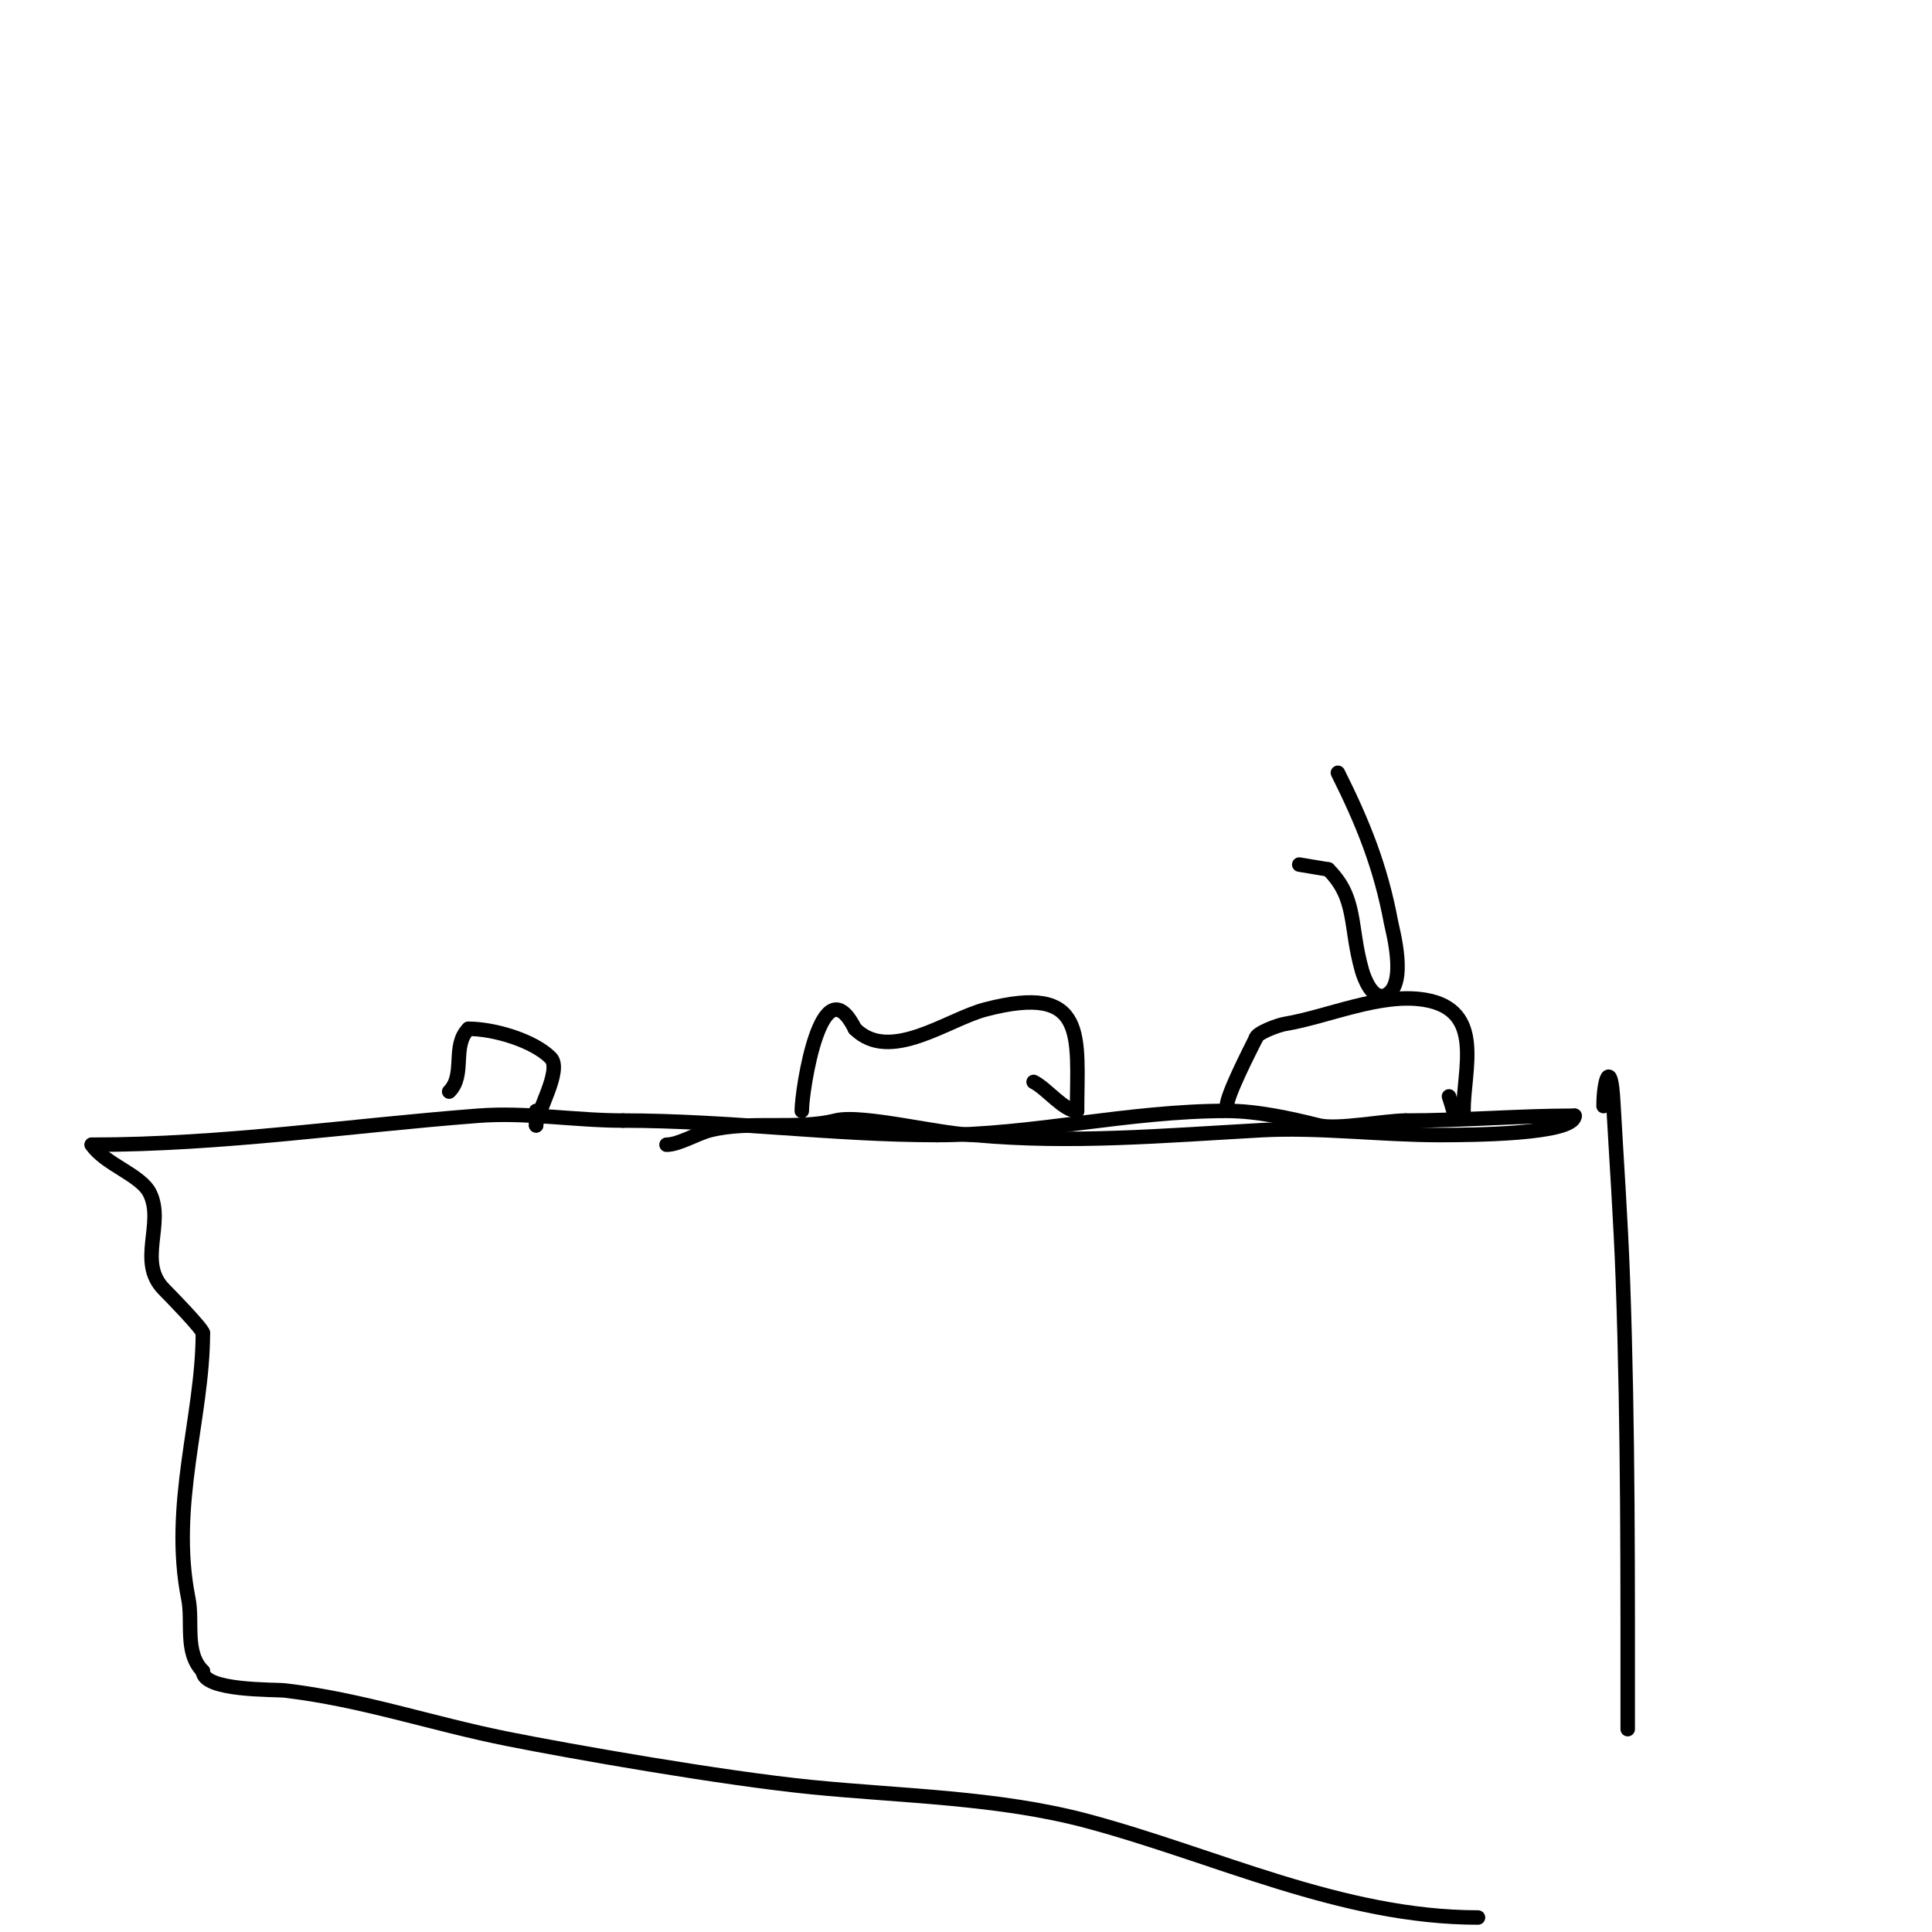 <svg viewBox='0 0 400 400' version='1.1' xmlns='http://www.w3.org/2000/svg' xmlns:xlink='http://www.w3.org/1999/xlink'><g fill='none' stroke='#000000' stroke-width='3' stroke-linecap='round' stroke-linejoin='round'><path d='M138,237c2.542,0 6.288,-2.322 9,-3c8.264,-2.066 18.001,-0 26,-2c5.576,-1.394 22.24,3 29,3'/><path d='M202,235c19.756,1.796 39.145,0.103 59,-1c12.08,-0.671 24.778,1 37,1c6.32,0 28,-0.104 28,-4'/><path d='M326,231c-11.896,0 -22.956,1 -35,1'/><path d='M291,232c-4.261,0 -14.129,1.968 -18,1c-5.994,-1.498 -12.842,-3 -19,-3c-20.354,0 -40.295,5 -60,5'/><path d='M194,235c-21.621,0 -43.166,-3 -65,-3'/><path d='M129,232c-10.034,0 -20.021,-1.768 -30,-1c-26.796,2.061 -52.924,6 -80,6'/><path d='M19,237c2.706,4.058 10.106,6.212 12,10c3.164,6.328 -2.719,14.281 3,20c1.329,1.329 8,8.193 8,9'/><path d='M42,276c0,17.329 -6.874,35.632 -3,55c0.968,4.842 -0.853,11.147 3,15'/><path d='M42,346c0,4.164 14.829,3.745 17,4c16.035,1.886 30.213,6.843 46,10c13.237,2.647 44.442,8.144 63,10c18.706,1.871 38.686,2.116 57,7c26.713,7.124 52.786,20 81,20'/><path d='M337,358c0,-31.002 0.106,-62.018 -1,-93c-0.441,-12.35 -1.314,-24.648 -2,-37c-0.501,-9.019 -2,-4.336 -2,1'/><path d='M93,226c3.466,-3.466 0.461,-9.461 4,-13'/><path d='M97,213c5.236,0 13.391,2.391 17,6c2.489,2.489 -3,11.452 -3,14'/><path d='M111,233c0,-1 0,-2 0,-3'/><path d='M166,230c0,-4.295 4.069,-30.861 11,-17'/><path d='M177,213c7.205,7.205 19.202,-1.966 27,-4c21.364,-5.573 19,5.586 19,21'/><path d='M223,230c-2.749,0 -6.259,-4.63 -9,-6'/><path d='M254,229c0,-2.225 4.736,-11.473 6,-14'/><path d='M260,215c0,-1.065 4.537,-2.756 6,-3c8.933,-1.489 19.872,-6.521 29,-5c12.461,2.077 8,14.447 8,23'/><path d='M303,230c-2.041,2.041 -1.532,1.404 -3,-3'/><path d='M277,160c5.127,10.254 8.856,19.421 11,31c0.251,1.358 3.449,12.776 -1,15c-2.822,1.411 -4.619,-3.667 -5,-5c-2.649,-9.272 -0.964,-14.964 -7,-21'/><path d='M275,180l-6,-1'/></g>
</svg>